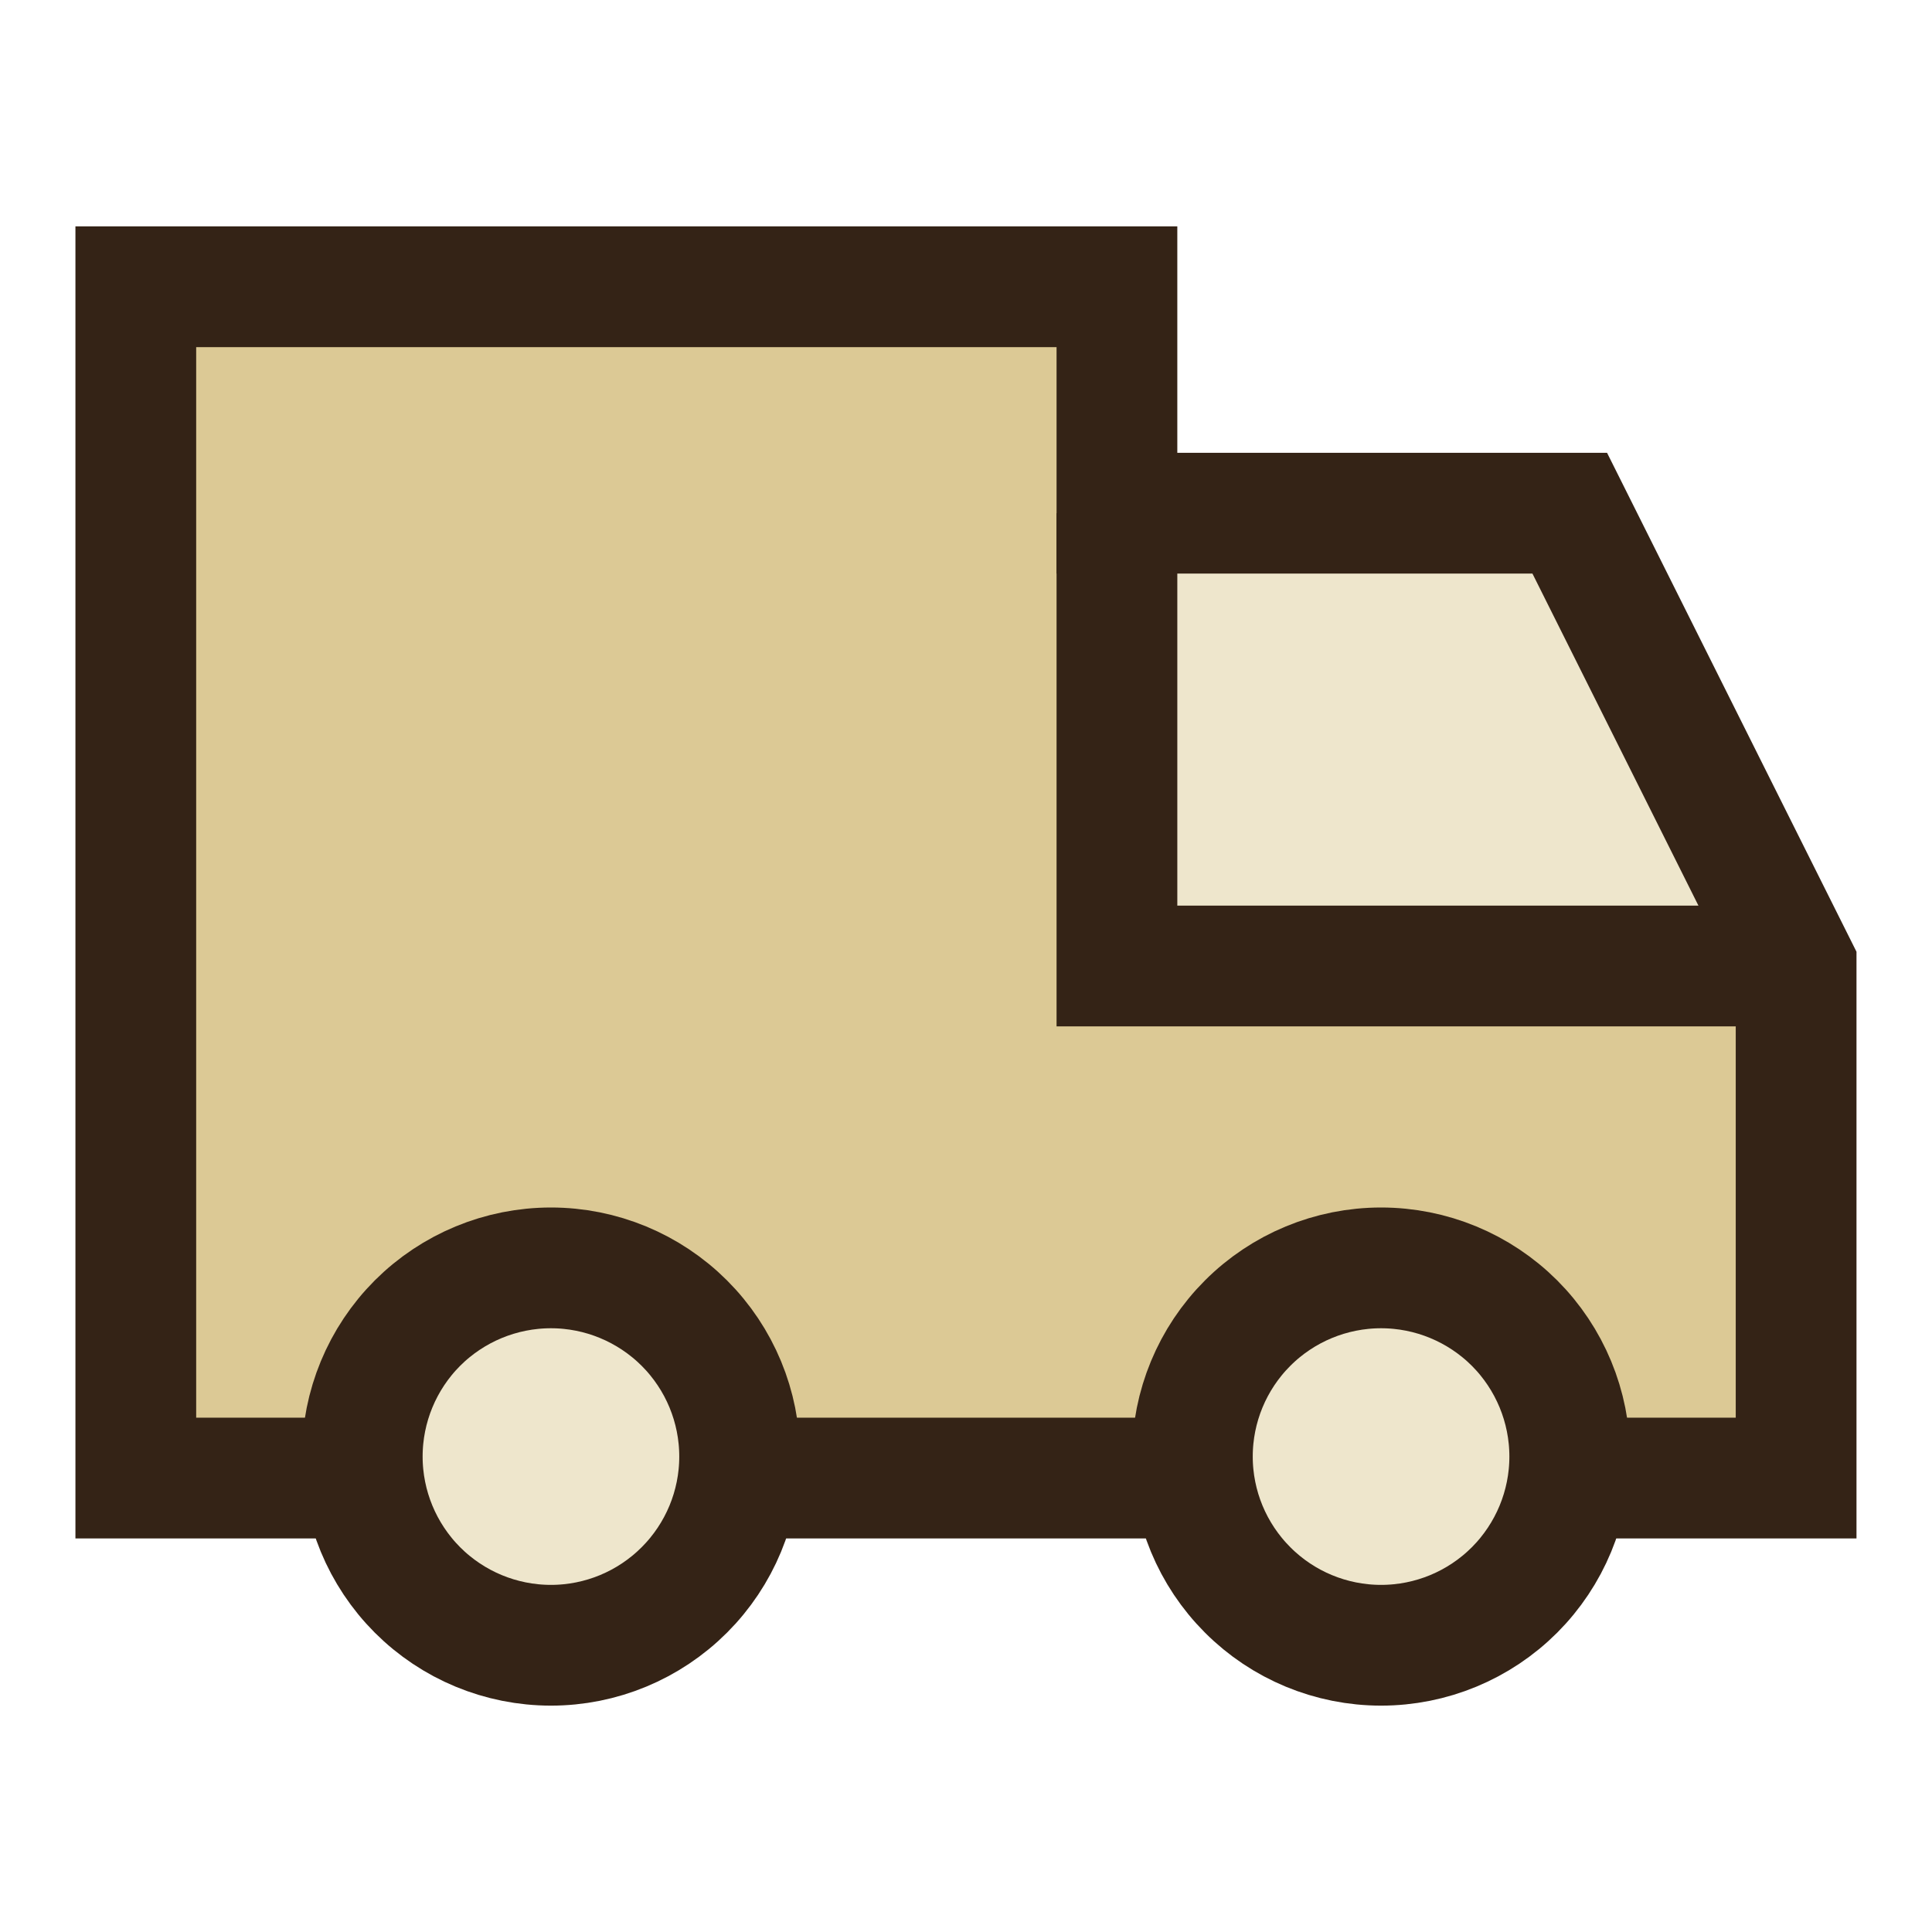 <svg width="24" height="24" viewBox="0 0 24 24" fill="none" xmlns="http://www.w3.org/2000/svg">
<g id="Shipping-Transfer-Truck--Streamline-Sharp">
<g id="shipping-transfer-truck--truck-shipping-delivery">
<path id="Vector 76" d="M1.687 3.562H13.875V6.375H19.5L22.312 12V18.361H1.687V3.562Z" fill="#DCC995"/>
<path id="Vector 73" d="M13.875 12H22.312L19.5 6.375H13.875V12Z" fill="#EEE6CC"/>
<path id="Ellipse 1120" d="M4.5 18.094C4.5 18.715 4.747 19.311 5.186 19.751C5.626 20.191 6.222 20.438 6.844 20.438C7.465 20.438 8.061 20.191 8.501 19.751C8.941 19.311 9.188 18.715 9.188 18.094C9.188 17.472 8.941 16.876 8.501 16.436C8.061 15.997 7.465 15.75 6.844 15.75C6.222 15.75 5.626 15.997 5.186 16.436C4.747 16.876 4.5 17.472 4.5 18.094Z" fill="#EEE6CC"/>
<path id="Ellipse 1121" d="M14.812 18.094C14.812 18.715 15.059 19.311 15.499 19.751C15.938 20.191 16.535 20.438 17.156 20.438C17.778 20.438 18.374 20.191 18.814 19.751C19.253 19.311 19.5 18.715 19.5 18.094C19.5 17.472 19.253 16.876 18.814 16.436C18.374 15.997 17.778 15.75 17.156 15.75C16.535 15.75 15.938 15.997 15.499 16.436C15.059 16.876 14.812 17.472 14.812 18.094Z" fill="#EEE6CC"/>
<path id="Vector 74" d="M4.551 18.361H1.687V3.562H13.875V6.375H19.5L22.312 12V18.361H19.5" stroke="#342316" stroke-width="1.5"/>
<path id="Vector 77" d="M9.188 18.361H14.812" stroke="#342316" stroke-width="1.5"/>
<path id="Vector 75" d="M22.312 12H13.875V6.375" stroke="#342316" stroke-width="1.5"/>
<path id="Ellipse 1118" d="M4.5 18.094C4.5 18.715 4.747 19.311 5.186 19.751C5.626 20.191 6.222 20.438 6.844 20.438C7.465 20.438 8.061 20.191 8.501 19.751C8.941 19.311 9.188 18.715 9.188 18.094C9.188 17.472 8.941 16.876 8.501 16.436C8.061 15.997 7.465 15.75 6.844 15.75C6.222 15.75 5.626 15.997 5.186 16.436C4.747 16.876 4.5 17.472 4.5 18.094Z" stroke="#342316" stroke-width="1.5"/>
<path id="Ellipse 1119" d="M14.812 18.094C14.812 18.715 15.059 19.311 15.499 19.751C15.938 20.191 16.535 20.438 17.156 20.438C17.778 20.438 18.374 20.191 18.814 19.751C19.253 19.311 19.5 18.715 19.5 18.094C19.5 17.472 19.253 16.876 18.814 16.436C18.374 15.997 17.778 15.75 17.156 15.75C16.535 15.75 15.938 15.997 15.499 16.436C15.059 16.876 14.812 17.472 14.812 18.094Z" stroke="#342316" stroke-width="1.5"/>
</g>
</g>
</svg>
